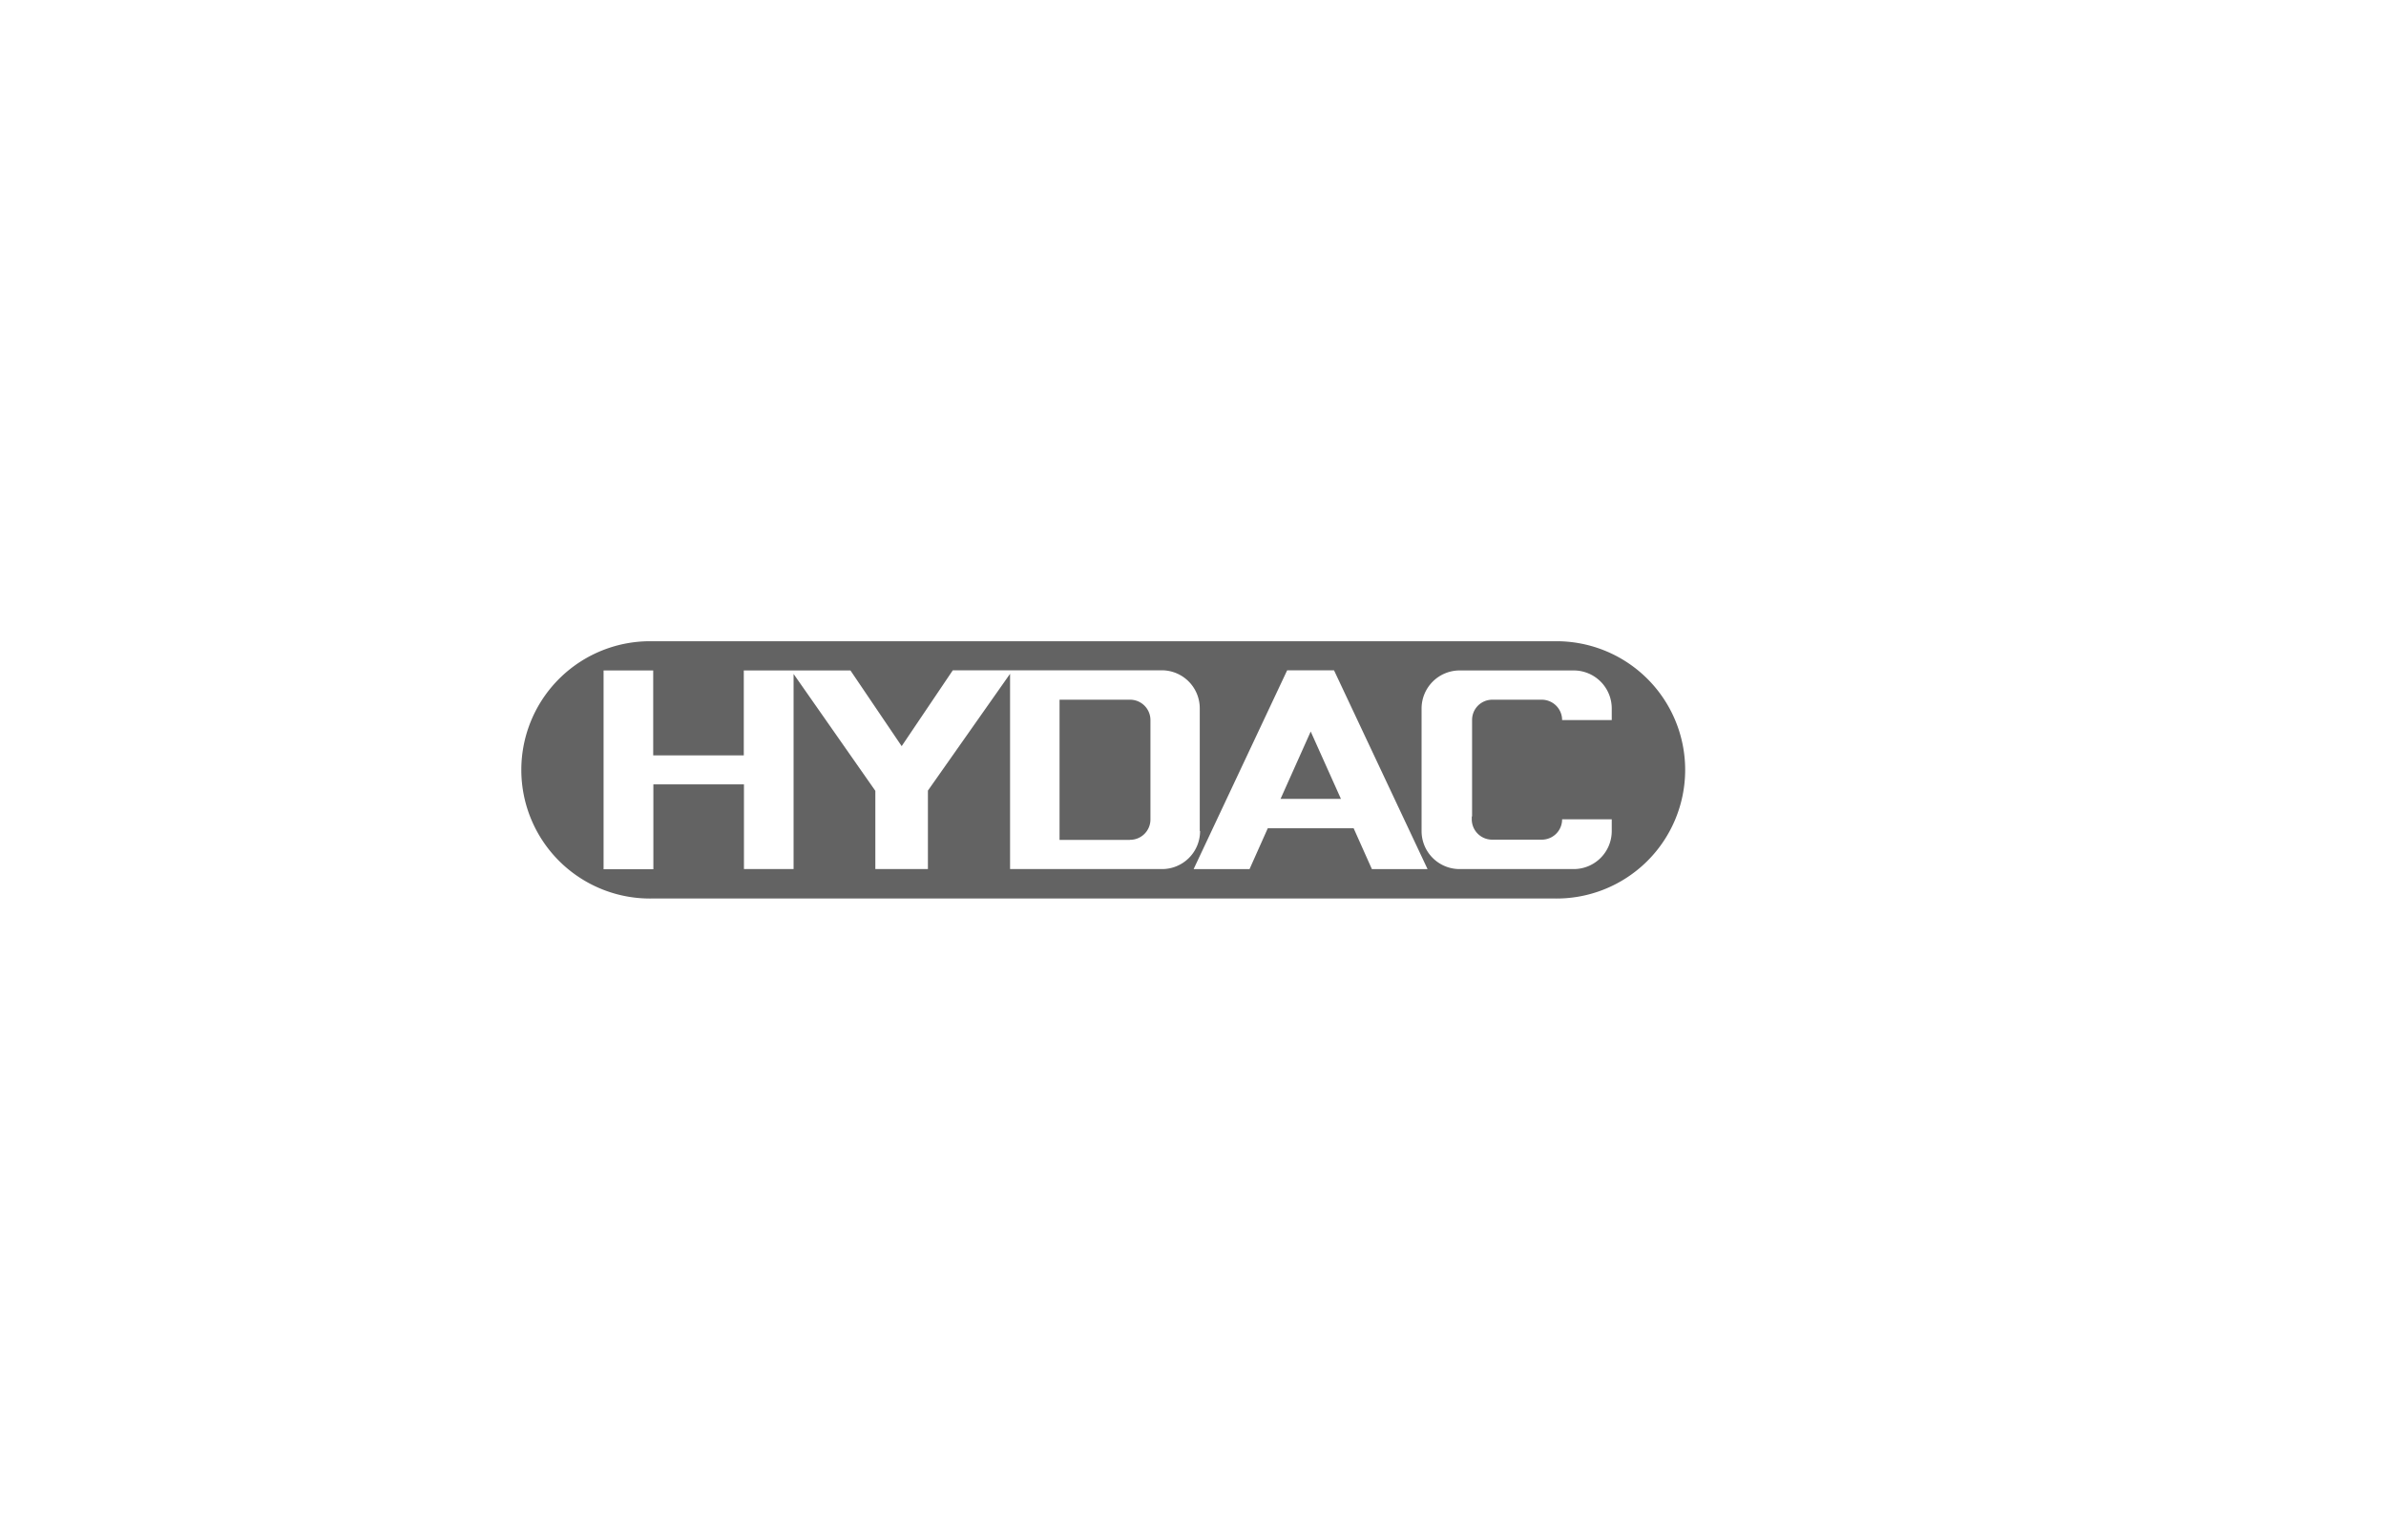 <svg xmlns="http://www.w3.org/2000/svg" viewBox="0 0 300 193.64"><defs><style>.cls-1{fill:none;}.cls-2{fill:#636363;fill-rule:evenodd;}</style></defs><g id="Capa_2" data-name="Capa 2"><g id="Capa_1-2" data-name="Capa 1"><rect class="cls-1" width="300" height="193.64"></rect><path class="cls-2" d="M195.3,80.65a16.18,16.18,0,1,1,0,32.35H82.13a16.18,16.18,0,1,1,0-32.35H195.3m-44.45,23.86,0-.74V89.08a4.78,4.78,0,0,0-4.78-4.78H119.8l-6.43,9.54-6.44-9.52H93.52V95H82.13V84.32H75.89v25h6.26V98.65H93.54V109.3h6.24V84.76l10.28,14.7v9.84h6.61V99.43L127,84.74V109.3h19.1a4.78,4.78,0,0,0,4.79-4.79m-8.8,1.11a2.56,2.56,0,0,0,2.56-2.56V90.58A2.56,2.56,0,0,0,142.05,88h-8.83v17.63h8.83Zm43-2.93V90.56A2.54,2.54,0,0,1,187.59,88h6.26a2.56,2.56,0,0,1,2.56,2.56h6.24V89.1a4.78,4.78,0,0,0-4.78-4.78H184.26l-.74,0a4.79,4.79,0,0,0-4.78,4.79v15.41a4.78,4.78,0,0,0,4.78,4.78h14.35a4.78,4.78,0,0,0,4.78-4.78v-1.48h-6.24a2.55,2.55,0,0,1-2.56,2.56h-6.24a2.56,2.56,0,0,1-2.56-2.56l0-.37m-24-2.2h7.55L164.8,92,161,100.49m-10.92,8.81,11.76-25h5.89l11.76,25h-7l-2.29-5.13h-10.8l-2.29,5.13Z"></path></g></g></svg>
